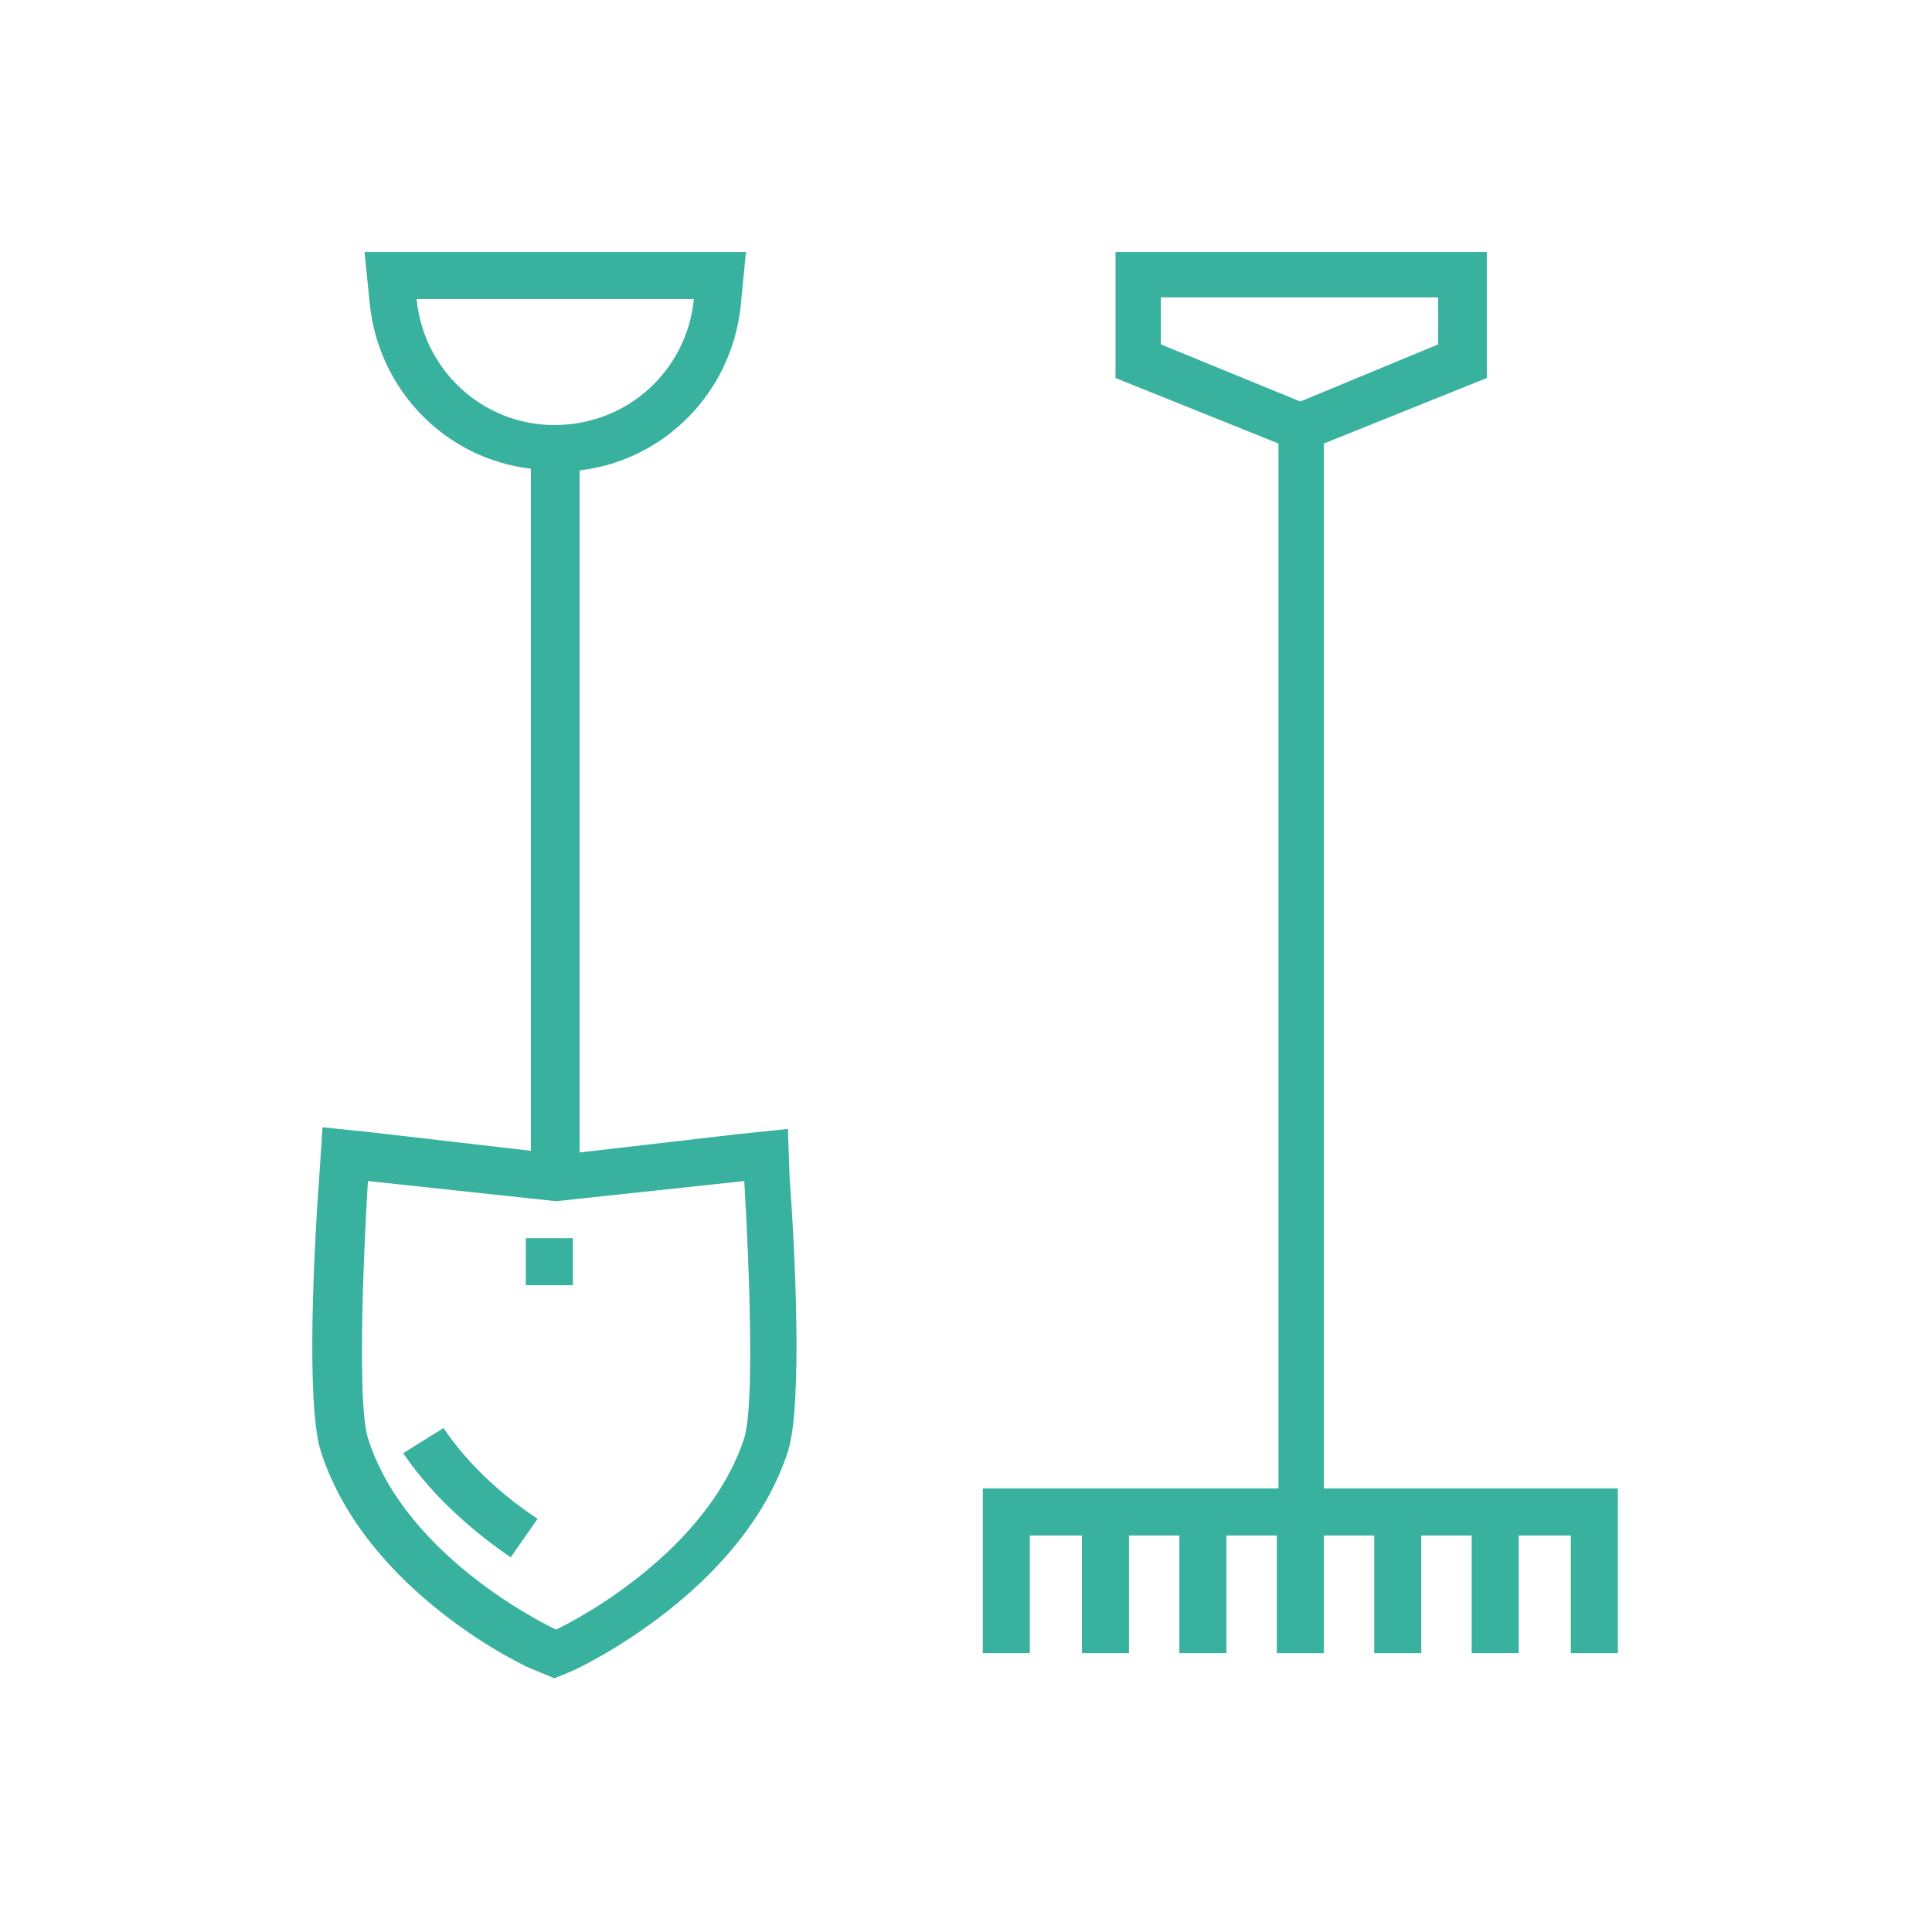 <?xml version="1.0" encoding="utf-8"?>
<!-- Generator: Adobe Illustrator 25.0.1, SVG Export Plug-In . SVG Version: 6.00 Build 0)  -->
<svg version="1.1" id="Layer_1" xmlns="http://www.w3.org/2000/svg" xmlns:xlink="http://www.w3.org/1999/xlink" x="0px" y="0px"
	 viewBox="0 0 115 115" style="enable-background:new 0 0 115 115;" xml:space="preserve">
<style type="text/css">
	.st0{fill:#39B19F;}
</style>
<g>
	<path class="st0" d="M26.4,85L24,86.5c1.9,2.8,4.5,4.9,6.4,6.2l1.6-2.3C30.3,89.3,28,87.4,26.4,85z"/>
	<rect x="31.3" y="73.7" class="st0" width="2.8" height="2.8"/>
	<g>
		<path class="st0" d="M46.9,67.2L44,67.5l-9.5,1.1V28c5.1-0.6,9.1-4.7,9.6-9.9l0.3-3.1H21.7L22,18c0.5,5.2,4.5,9.3,9.6,9.9v40.6
			l-9.5-1.1l-2.9-0.3L19,70.1c-0.3,4-0.8,13.5,0.1,16.3c2.7,8.4,12.3,12.9,12.7,13l1.2,0.5l1.2-0.5c0.4-0.2,10-4.7,12.7-13
			c0.9-2.8,0.4-12.4,0.1-16.3L46.9,67.2z M24.8,17.8h16.5c-0.4,4.2-3.9,7.5-8.3,7.5C28.7,25.3,25.2,22,24.8,17.8z M44.3,85.6
			c-2.4,7.3-11.2,11.4-11.2,11.4s-8.9-4.1-11.2-11.4c-0.8-2.6,0-15.3,0-15.3l11.2,1.2l11.2-1.2C44.3,70.3,45.1,83,44.3,85.6z"/>
		<path class="st0" d="M78.8,88.5V26.4l9.7-3.9V15H66.4v7.5l9.7,3.9v62.2H58.5v9.8h2.8v-7h3.1v7h2.8v-7h3v7H73v-7h3v7h2.8v-7h3v7
			h2.8v-7h3v7h2.8v-7h3.1v7h2.8v-9.8H78.8z M77.4,23.9c0,0-8.3-3.4-8.3-3.4v-2.8h16.5v2.8L77.4,23.9z"/>
	</g>
</g>
</svg>
